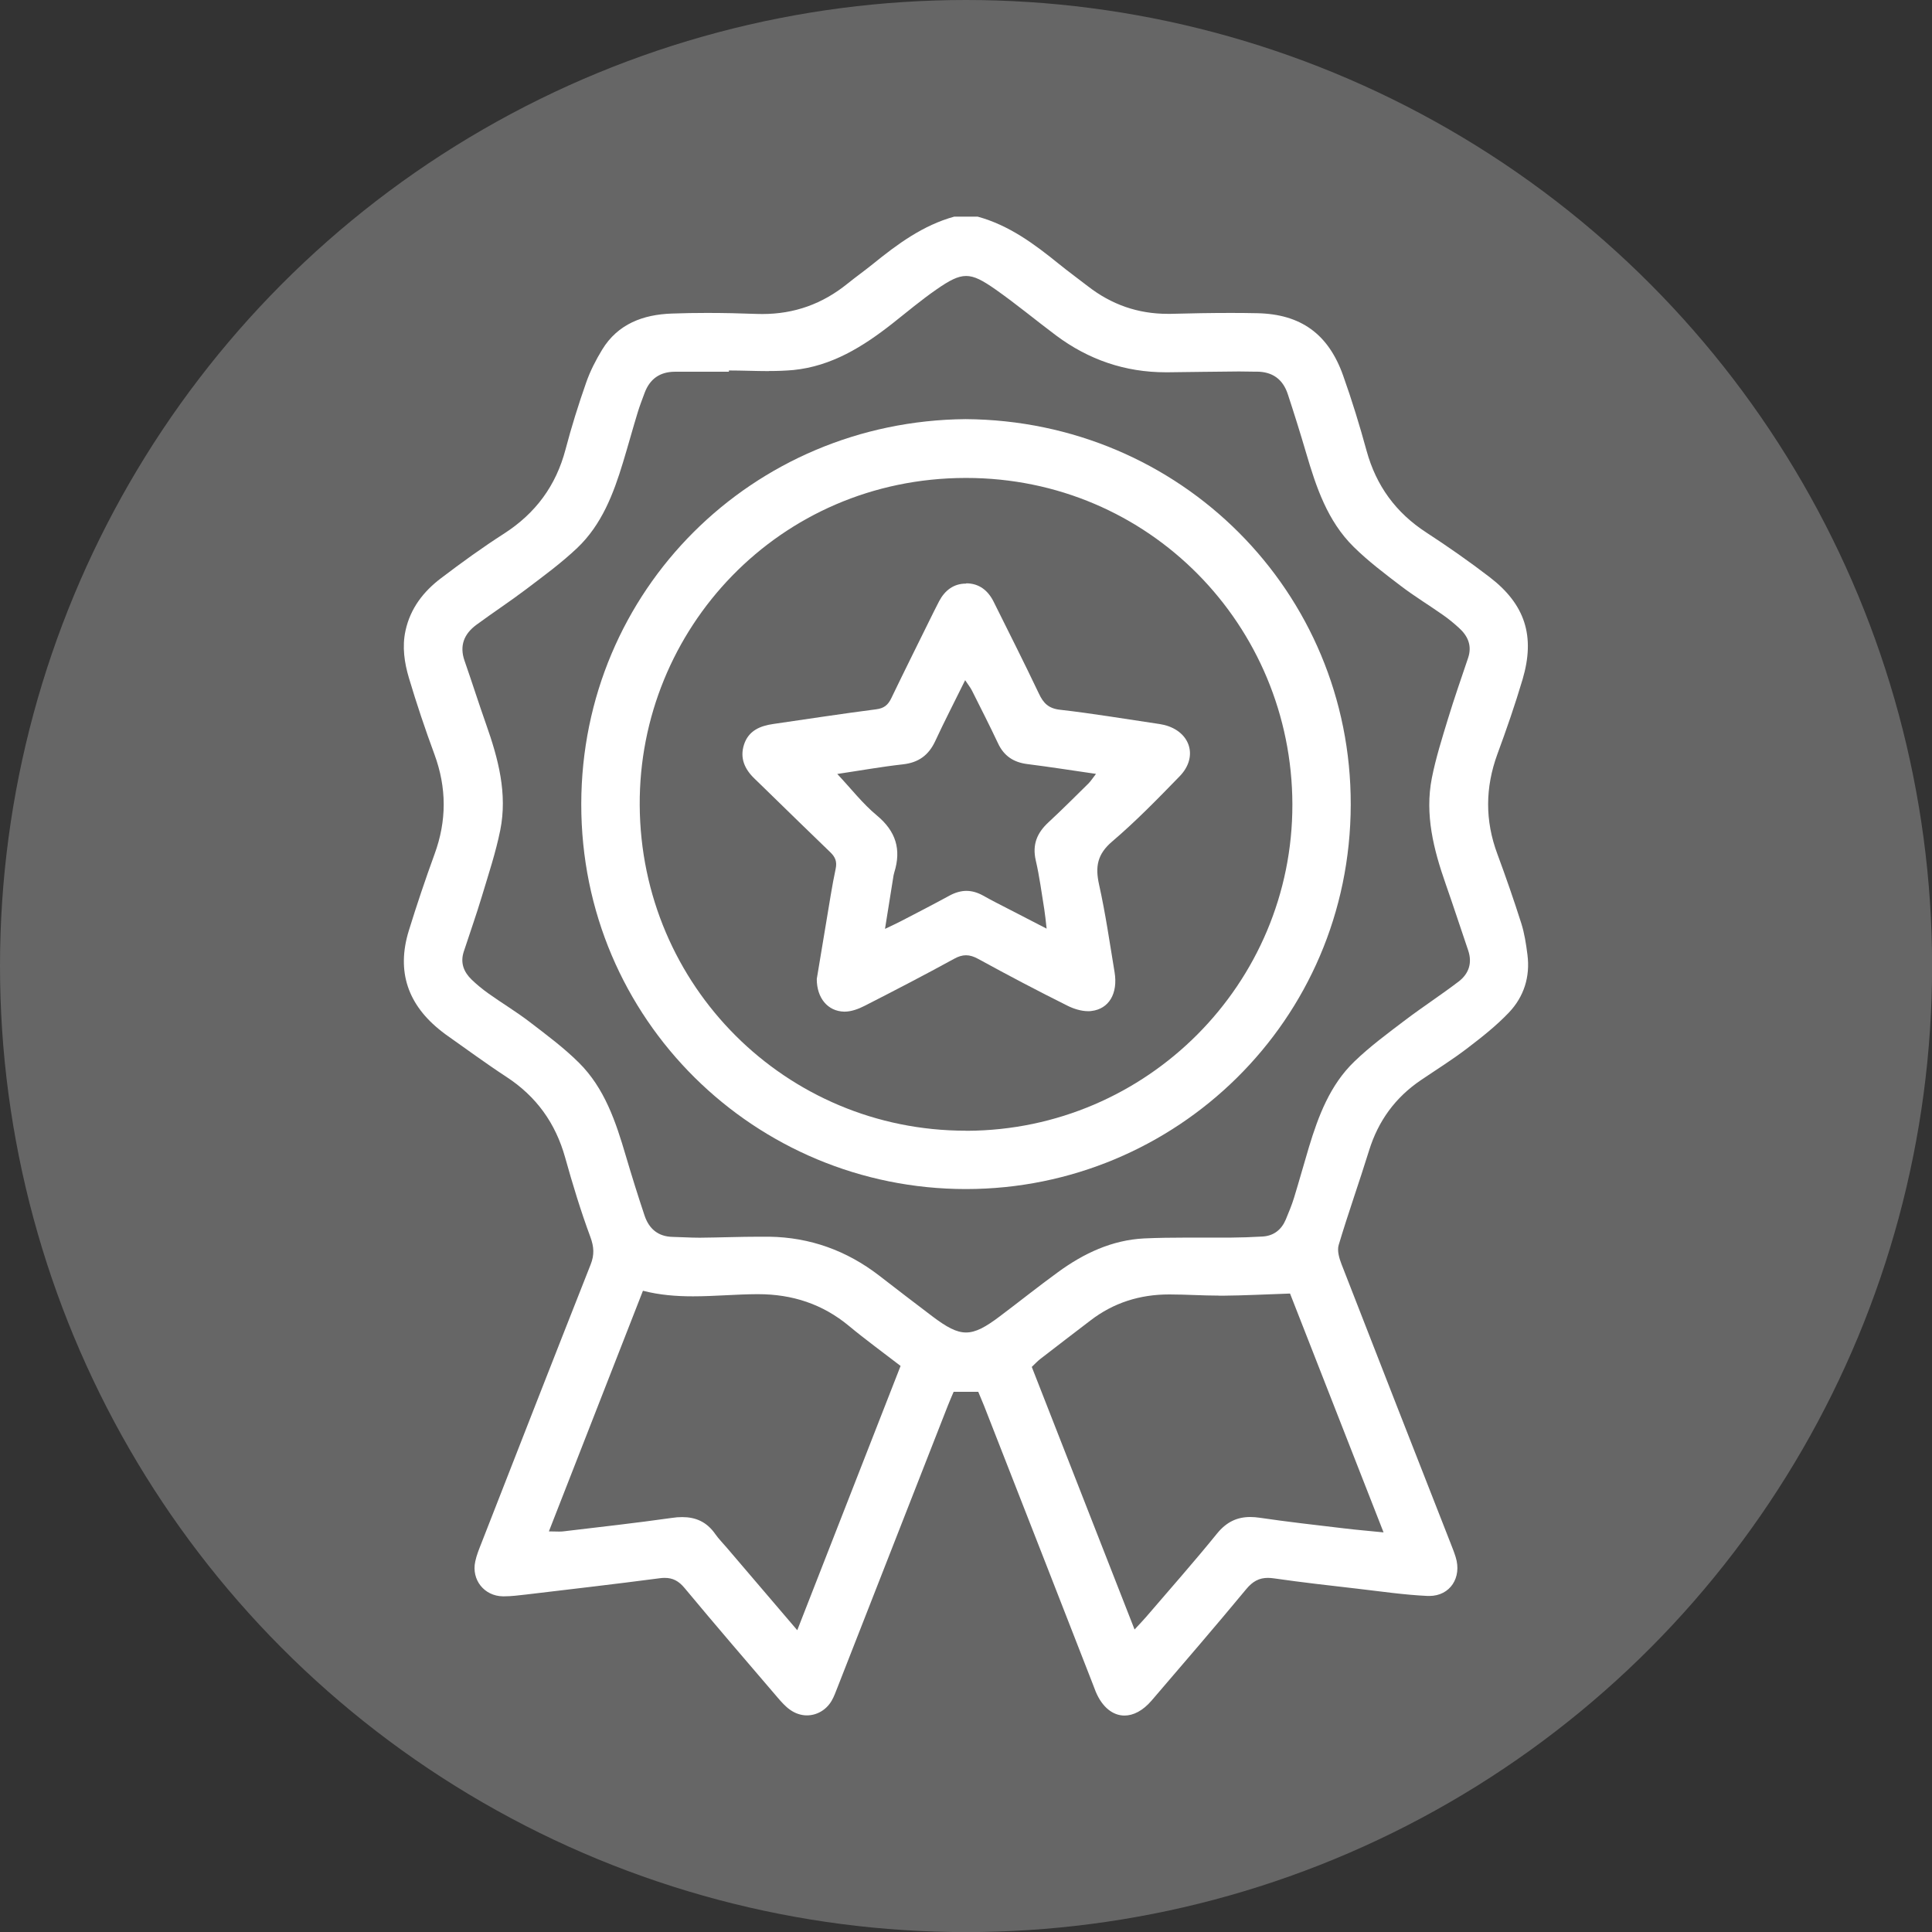 <?xml version="1.0" encoding="UTF-8"?>
<svg xmlns="http://www.w3.org/2000/svg" id="Layer_2" viewBox="0 0 214.85 214.85">
  <rect x="0" y="0" width="214.85" height="214.85" fill="#333333" stroke="none"/>
  <defs>
    <style>.cls-1{fill:#fff;}.cls-2{fill:#666;}</style>
  </defs>
  <g id="Layer_1-2">
    <g>
      <circle class="cls-2" cx="107.43" cy="107.43" r="107.43"></circle>
      <g>
        <path class="cls-1" d="m108.73,24.09h-2.61c-3.48.96-6.31,3.05-9.05,5.27-.93.75-1.9,1.44-2.83,2.19-2.78,2.25-5.91,3.37-9.45,3.37-.22,0-.43,0-.65-.01-1.84-.07-3.67-.11-5.51-.11-1.31,0-2.62.02-3.93.07-3.16.11-5.99,1.14-7.74,4.02-.7,1.15-1.33,2.38-1.77,3.64-.86,2.45-1.64,4.94-2.3,7.45-1.06,4.03-3.32,7.09-6.82,9.35-2.42,1.55-4.75,3.24-7.04,4.98-1.94,1.47-3.39,3.34-3.93,5.8-.4,1.81-.13,3.59.38,5.3.85,2.85,1.8,5.68,2.83,8.47,1.37,3.72,1.38,7.39.01,11.12-1.02,2.8-1.97,5.62-2.85,8.47-1.42,4.58-.1,8.31,3.65,11.23.13.1.25.2.39.3,2.26,1.59,4.49,3.24,6.8,4.75,3.34,2.18,5.47,5.15,6.54,8.98.83,2.97,1.73,5.93,2.8,8.82.41,1.11.46,2,.03,3.08-4.08,10.33-8.12,20.68-12.16,31.02-.26.66-.53,1.32-.67,2-.44,2.03,1,3.84,3.07,3.87.05,0,.09,0,.14,0,.82,0,1.64-.11,2.45-.2,4.95-.59,9.91-1.16,14.85-1.81.2-.03.39-.04.56-.04.9,0,1.56.34,2.22,1.14,3.4,4.09,6.87,8.12,10.33,12.16.42.49.86.99,1.38,1.36.59.42,1.24.63,1.88.63,1.08,0,2.13-.57,2.75-1.62.27-.46.45-.98.65-1.48,4.09-10.44,8.18-20.89,12.27-31.33.21-.54.45-1.08.65-1.55h2.74c.23.55.44,1.04.64,1.54,2.27,5.8,4.54,11.6,6.81,17.41,1.75,4.49,3.51,8.98,5.26,13.48.12.3.23.61.35.91.73,1.75,1.92,2.66,3.2,2.66.99,0,2.04-.54,3-1.65,3.53-4.12,7.08-8.23,10.54-12.41.72-.87,1.44-1.25,2.41-1.25.2,0,.42.02.65.05,3.11.45,6.24.8,9.36,1.16,2.58.3,5.17.68,7.76.8.06,0,.12,0,.18,0,2.31,0,3.64-2.05,2.93-4.32-.16-.52-.36-1.02-.56-1.53-4.05-10.34-8.11-20.68-12.13-31.03-.26-.67-.51-1.52-.32-2.15,1.05-3.52,2.29-6.99,3.38-10.51,1.02-3.29,2.92-5.9,5.76-7.82,1.71-1.16,3.46-2.25,5.1-3.5,1.63-1.24,3.27-2.53,4.68-4.01,1.68-1.76,2.39-3.99,2.07-6.45-.15-1.18-.33-2.37-.69-3.5-.82-2.58-1.71-5.14-2.65-7.68-1.39-3.72-1.36-7.4,0-11.12,1.01-2.74,1.97-5.51,2.8-8.31,1.42-4.81.29-8.33-3.65-11.36-2.28-1.75-4.64-3.4-7.05-4.97-3.39-2.2-5.58-5.2-6.65-9.1-.77-2.82-1.63-5.62-2.61-8.37-1.64-4.61-4.7-6.82-9.55-6.92-.97-.02-1.94-.03-2.91-.03-2.23,0-4.46.04-6.69.1-.12,0-.25,0-.37,0-3.3,0-6.23-1.03-8.85-3.06-1.07-.83-2.17-1.63-3.22-2.48-2.75-2.23-5.57-4.32-9.05-5.27h0Zm-23.21,17.17c.9,0,1.8-.03,2.7-.11,4.25-.42,7.75-2.6,11.03-5.18,1.62-1.28,3.2-2.61,4.89-3.78,1.44-1,2.37-1.5,3.3-1.5s1.84.5,3.27,1.5c2.31,1.62,4.48,3.43,6.74,5.12,3.62,2.7,7.68,4.09,12.19,4.09.08,0,.17,0,.25,0,2.6-.03,5.21-.07,7.81-.09.05,0,.1,0,.15,0,.52,0,1.04.02,1.56.02.08,0,.16,0,.24,0,.03,0,.06,0,.09,0,1.75,0,2.92.83,3.47,2.5.71,2.16,1.39,4.33,2.03,6.51,1.12,3.82,2.38,7.6,5.29,10.47,1.61,1.59,3.44,2.97,5.25,4.35,1.51,1.15,3.14,2.14,4.69,3.23.62.43,1.21.92,1.77,1.43,1,.9,1.48,1.99,1.02,3.35-.76,2.26-1.55,4.51-2.24,6.78-.66,2.17-1.35,4.35-1.79,6.57-.8,4.07.2,7.96,1.54,11.79.86,2.45,1.66,4.92,2.5,7.38.48,1.42.06,2.61-1.07,3.47-1.94,1.48-3.99,2.81-5.93,4.28-1.94,1.47-3.92,2.93-5.66,4.61-2.69,2.59-3.99,6.02-5.05,9.52-.56,1.87-1.08,3.75-1.65,5.61-.25.82-.59,1.63-.92,2.43-.48,1.14-1.34,1.83-2.6,1.9-1.19.07-2.38.11-3.57.12-.52,0-1.05,0-1.57,0-1.12,0-2.24,0-3.36,0-1.56,0-3.11.02-4.66.09-3.57.18-6.71,1.66-9.56,3.74-2.19,1.59-4.31,3.29-6.48,4.92-1.59,1.2-2.68,1.8-3.76,1.8s-2.16-.6-3.74-1.79c-1.99-1.5-3.97-3.03-5.94-4.55-3.6-2.77-7.67-4.24-12.2-4.31-.36,0-.73,0-1.09,0-2.19,0-4.37.09-6.56.11-.05,0-.1,0-.16,0-.98,0-1.95-.07-2.93-.09-1.63-.03-2.64-.91-3.13-2.37-.74-2.21-1.43-4.43-2.09-6.66-1.11-3.77-2.35-7.5-5.21-10.34-1.68-1.67-3.61-3.1-5.5-4.55-1.46-1.12-3.05-2.07-4.55-3.14-.66-.47-1.3-.99-1.88-1.55-.88-.85-1.28-1.87-.88-3.1.67-2.06,1.4-4.1,2.02-6.17.73-2.43,1.54-4.86,2.04-7.34.82-4.07-.22-7.96-1.57-11.78-.83-2.35-1.58-4.72-2.4-7.07-.59-1.69-.04-2.99,1.31-3.99,1.83-1.35,3.74-2.6,5.55-3.97,1.94-1.47,3.92-2.92,5.68-4.59,2.71-2.58,4.02-6,5.08-9.5.57-1.87,1.08-3.75,1.65-5.61.22-.72.5-1.43.76-2.14.58-1.54,1.69-2.33,3.35-2.34.8,0,1.6,0,2.4,0,1.21,0,2.41,0,3.62,0v-.14c1.48,0,2.97.07,4.45.07h0Zm-23.39,129.06c-.3,0-.64-.02-1.09-.02,3.5-8.97,6.96-17.81,10.46-26.76,1.86.48,3.72.62,5.56.62,2.39,0,4.76-.23,7.14-.24.03,0,.06,0,.1,0,3.8,0,7.17,1.09,10.12,3.54,1.83,1.52,3.76,2.92,5.73,4.44-3.82,9.76-7.59,19.43-11.49,29.39-2.78-3.25-5.31-6.21-7.84-9.18-.42-.5-.89-.96-1.26-1.49-.97-1.4-2.21-1.91-3.7-1.91-.37,0-.75.03-1.14.09-4.02.57-8.07,1.02-12.1,1.5-.15.02-.31.02-.48.02h0Zm73.43-26.23c.12,0,.24,0,.36,0,2.42-.02,4.85-.15,7.54-.24,3.37,8.61,6.84,17.46,10.4,26.56-1.66-.17-3.05-.28-4.43-.45-3.12-.37-6.25-.72-9.36-1.18-.36-.05-.7-.08-1.03-.08-1.45,0-2.64.54-3.69,1.83-2.56,3.16-5.26,6.21-7.91,9.3-.34.4-.72.78-1.27,1.38-3.86-9.85-7.63-19.5-11.43-29.2.36-.34.65-.66.98-.91,1.84-1.43,3.7-2.84,5.55-4.26,2.58-1.98,5.51-2.89,8.73-2.89h.06c1.83,0,3.66.13,5.5.13h0Z"></path>
        <path class="cls-1" d="m107.39,46.61c-23.7.2-42.71,19.02-42.75,42.79-.03,24.01,19.37,42.83,42.77,42.83h.05c23.26-.02,42.71-18.7,42.75-42.75.05-23.62-18.89-42.71-42.83-42.87h0Zm0,79.13c-19.97,0-36.14-16.08-36.25-36.2-.11-19.58,15.49-36.35,36.22-36.39.03,0,.05,0,.08,0,20.39,0,36.23,16.44,36.28,36.29.04,19.95-16.16,36.22-36.16,36.31-.06,0-.11,0-.17,0h0Z"></path>
        <path class="cls-1" d="m107.43,64.9h-.02c-1.36,0-2.34.76-2.97,1.95-.2.38-.4.77-.59,1.16-1.58,3.21-3.18,6.41-4.73,9.63-.36.75-.8,1.13-1.69,1.24-3.82.49-7.62,1.08-11.43,1.63-1.48.21-2.76.75-3.26,2.29-.49,1.51.08,2.75,1.18,3.8.47.45.93.91,1.4,1.36,2.33,2.27,4.66,4.55,7.01,6.81.56.54.77,1.04.6,1.85-.41,1.91-.69,3.84-1.02,5.76-.38,2.24-.75,4.49-1.08,6.49,0,2.12,1.22,3.58,3.03,3.63.02,0,.05,0,.07,0,.74,0,1.55-.3,2.23-.65,3.33-1.7,6.65-3.42,9.93-5.22.48-.27.91-.4,1.34-.4s.87.14,1.36.41c3.28,1.8,6.59,3.54,9.94,5.21.68.34,1.52.6,2.28.6.11,0,.23,0,.34-.02,1.99-.22,2.98-1.97,2.6-4.3-.54-3.26-1.01-6.54-1.73-9.77-.44-1.99-.19-3.38,1.47-4.79,2.64-2.25,5.07-4.75,7.49-7.24,2.1-2.15,1.21-4.98-1.71-5.71-.31-.08-.64-.12-.96-.17-3.54-.52-7.07-1.12-10.62-1.52-1.28-.14-1.86-.73-2.36-1.8-1.63-3.43-3.34-6.81-5.03-10.21-.63-1.27-1.63-2.05-3.05-2.05h0Zm-9.01,38.38c.34-2.13.65-4.04.95-5.94.02-.11.05-.21.08-.32.8-2.56.18-4.58-1.94-6.34-1.57-1.3-2.84-2.95-4.4-4.61,2.49-.37,4.88-.8,7.29-1.07,1.75-.19,2.88-1.02,3.61-2.6,1.02-2.2,2.14-4.36,3.32-6.76.34.51.59.82.77,1.18.97,1.94,1.96,3.87,2.88,5.83.66,1.42,1.74,2.13,3.27,2.32,2.47.31,4.93.7,7.63,1.09-.35.45-.57.8-.85,1.08-1.47,1.45-2.93,2.91-4.44,4.31-1.26,1.17-1.81,2.46-1.41,4.22.42,1.79.65,3.63.95,5.45.1.63.16,1.27.26,2.15-1.5-.77-2.79-1.43-4.07-2.1-1.01-.52-2.03-1.03-3.02-1.59-.62-.34-1.23-.51-1.83-.51s-1.24.18-1.87.52c-1.81.99-3.64,1.93-5.47,2.88-.47.25-.96.46-1.7.82h0Z"></path>
      </g>
    </g>
  </g>
</svg>
